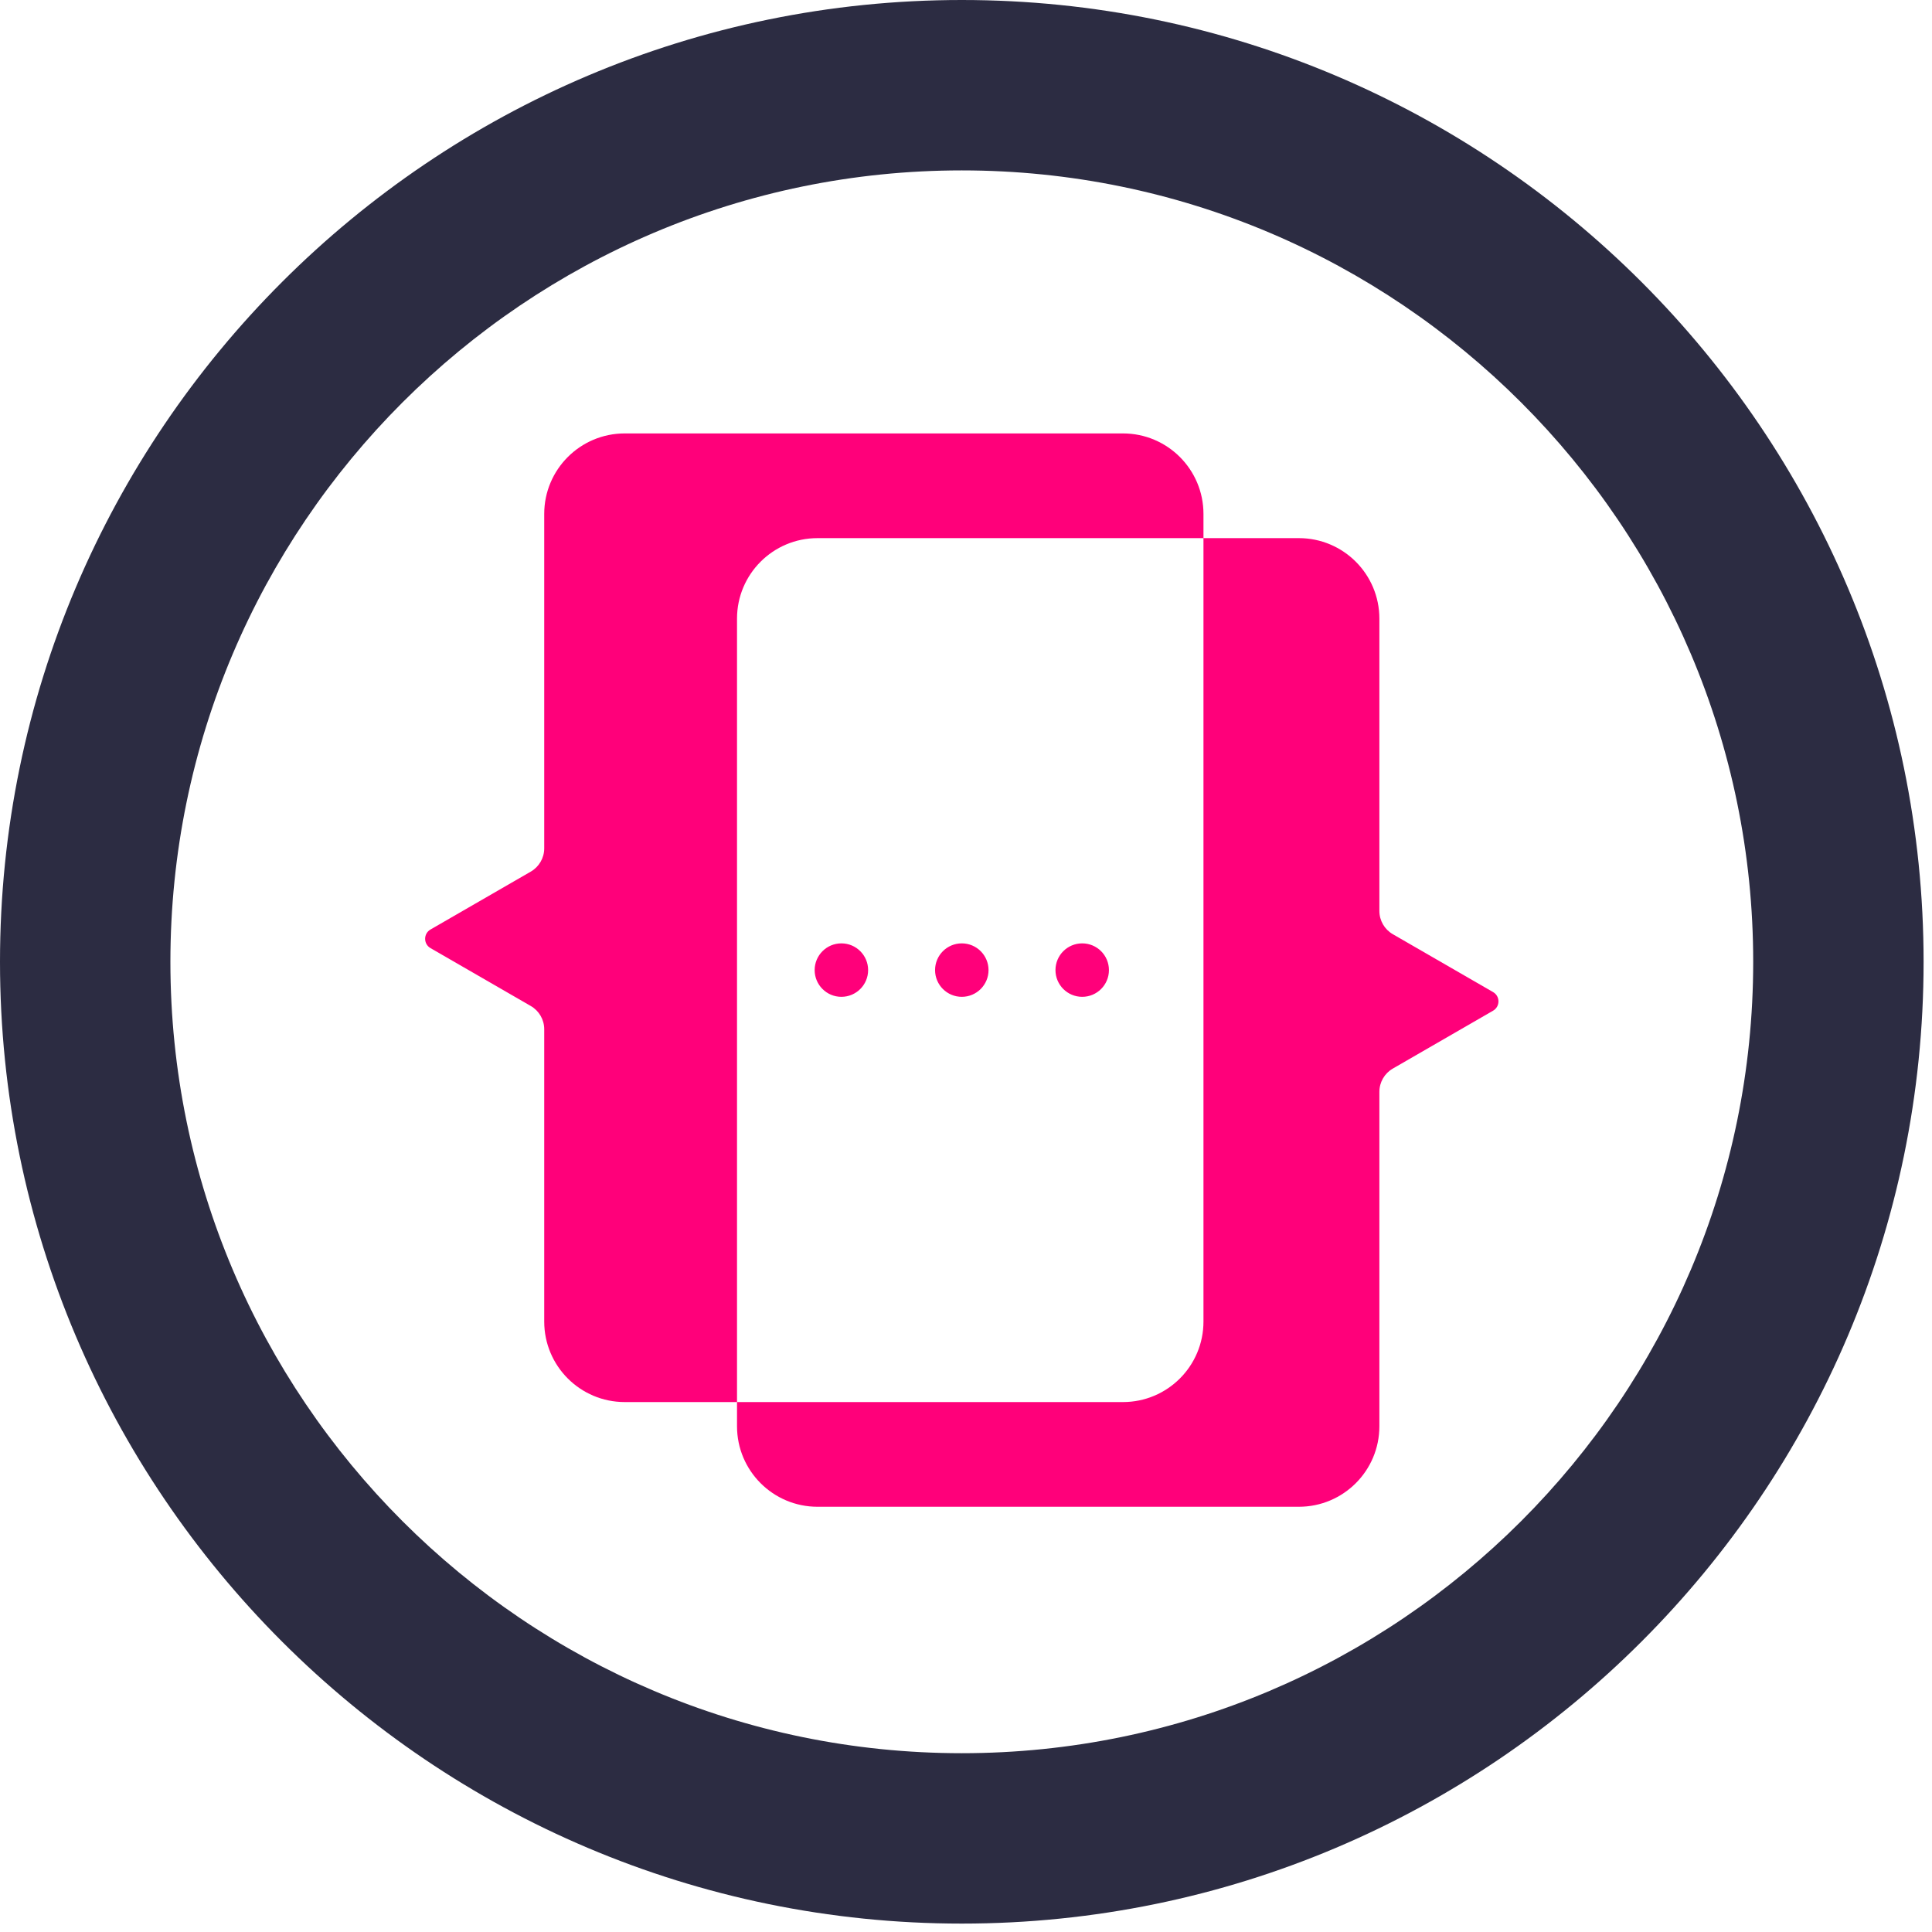 <svg xmlns="http://www.w3.org/2000/svg" fill="none" viewBox="0 0 196 196" height="196" width="196">
<path fill="#2C2C42" d="M97.574 195.147C43.771 195.147 0 151.376 0 97.574C0 43.771 43.771 0 97.574 0C151.376 0 195.147 43.771 195.147 97.574C195.147 151.376 151.376 195.147 97.574 195.147ZM97.574 17.287C53.304 17.287 17.287 53.303 17.287 97.574C17.287 141.844 53.303 177.861 97.574 177.861C141.844 177.861 177.861 141.844 177.861 97.574C177.861 53.303 141.844 17.287 97.574 17.287Z"></path>
<path fill="#FF007A" d="M122.091 52.138V54.593H82.937C78.427 54.593 74.77 58.249 74.77 62.76V142.238H63.377C58.867 142.238 55.211 138.582 55.211 134.072V104.416C55.211 103.444 54.692 102.545 53.85 102.059L43.674 96.184C42.948 95.765 42.948 94.717 43.674 94.298L53.85 88.423C54.692 87.936 55.211 87.038 55.211 86.065V52.138C55.211 47.628 58.867 43.971 63.377 43.971H113.924C118.435 43.971 122.091 47.627 122.091 52.138ZM109.789 95.704C108.291 95.704 107.077 96.918 107.077 98.415C107.077 99.913 108.291 101.127 109.789 101.127C111.287 101.127 112.501 99.913 112.501 98.415C112.501 96.918 111.287 95.704 109.789 95.704ZM100.286 98.415C100.286 99.913 99.071 101.127 97.574 101.127C96.076 101.127 94.862 99.913 94.862 98.415C94.862 96.918 96.076 95.704 97.574 95.704C99.071 95.704 100.286 96.918 100.286 98.415ZM88.07 98.415C88.07 99.913 86.856 101.127 85.358 101.127C83.861 101.127 82.646 99.913 82.646 98.415C82.646 96.918 83.861 95.704 85.358 95.704C86.856 95.704 88.07 96.918 88.07 98.415ZM151.474 100.647L141.298 94.772C140.455 94.286 139.937 93.387 139.937 92.415V62.76C139.937 58.249 136.28 54.593 131.77 54.593H122.091V134.072C122.091 138.582 118.435 142.238 113.924 142.238H74.77V144.693C74.77 149.204 78.427 152.86 82.937 152.86H131.77C136.28 152.86 139.937 149.204 139.937 144.693V110.766C139.937 109.793 140.455 108.895 141.298 108.408L151.474 102.533C152.199 102.114 152.199 101.066 151.474 100.647Z"></path>
</svg>
